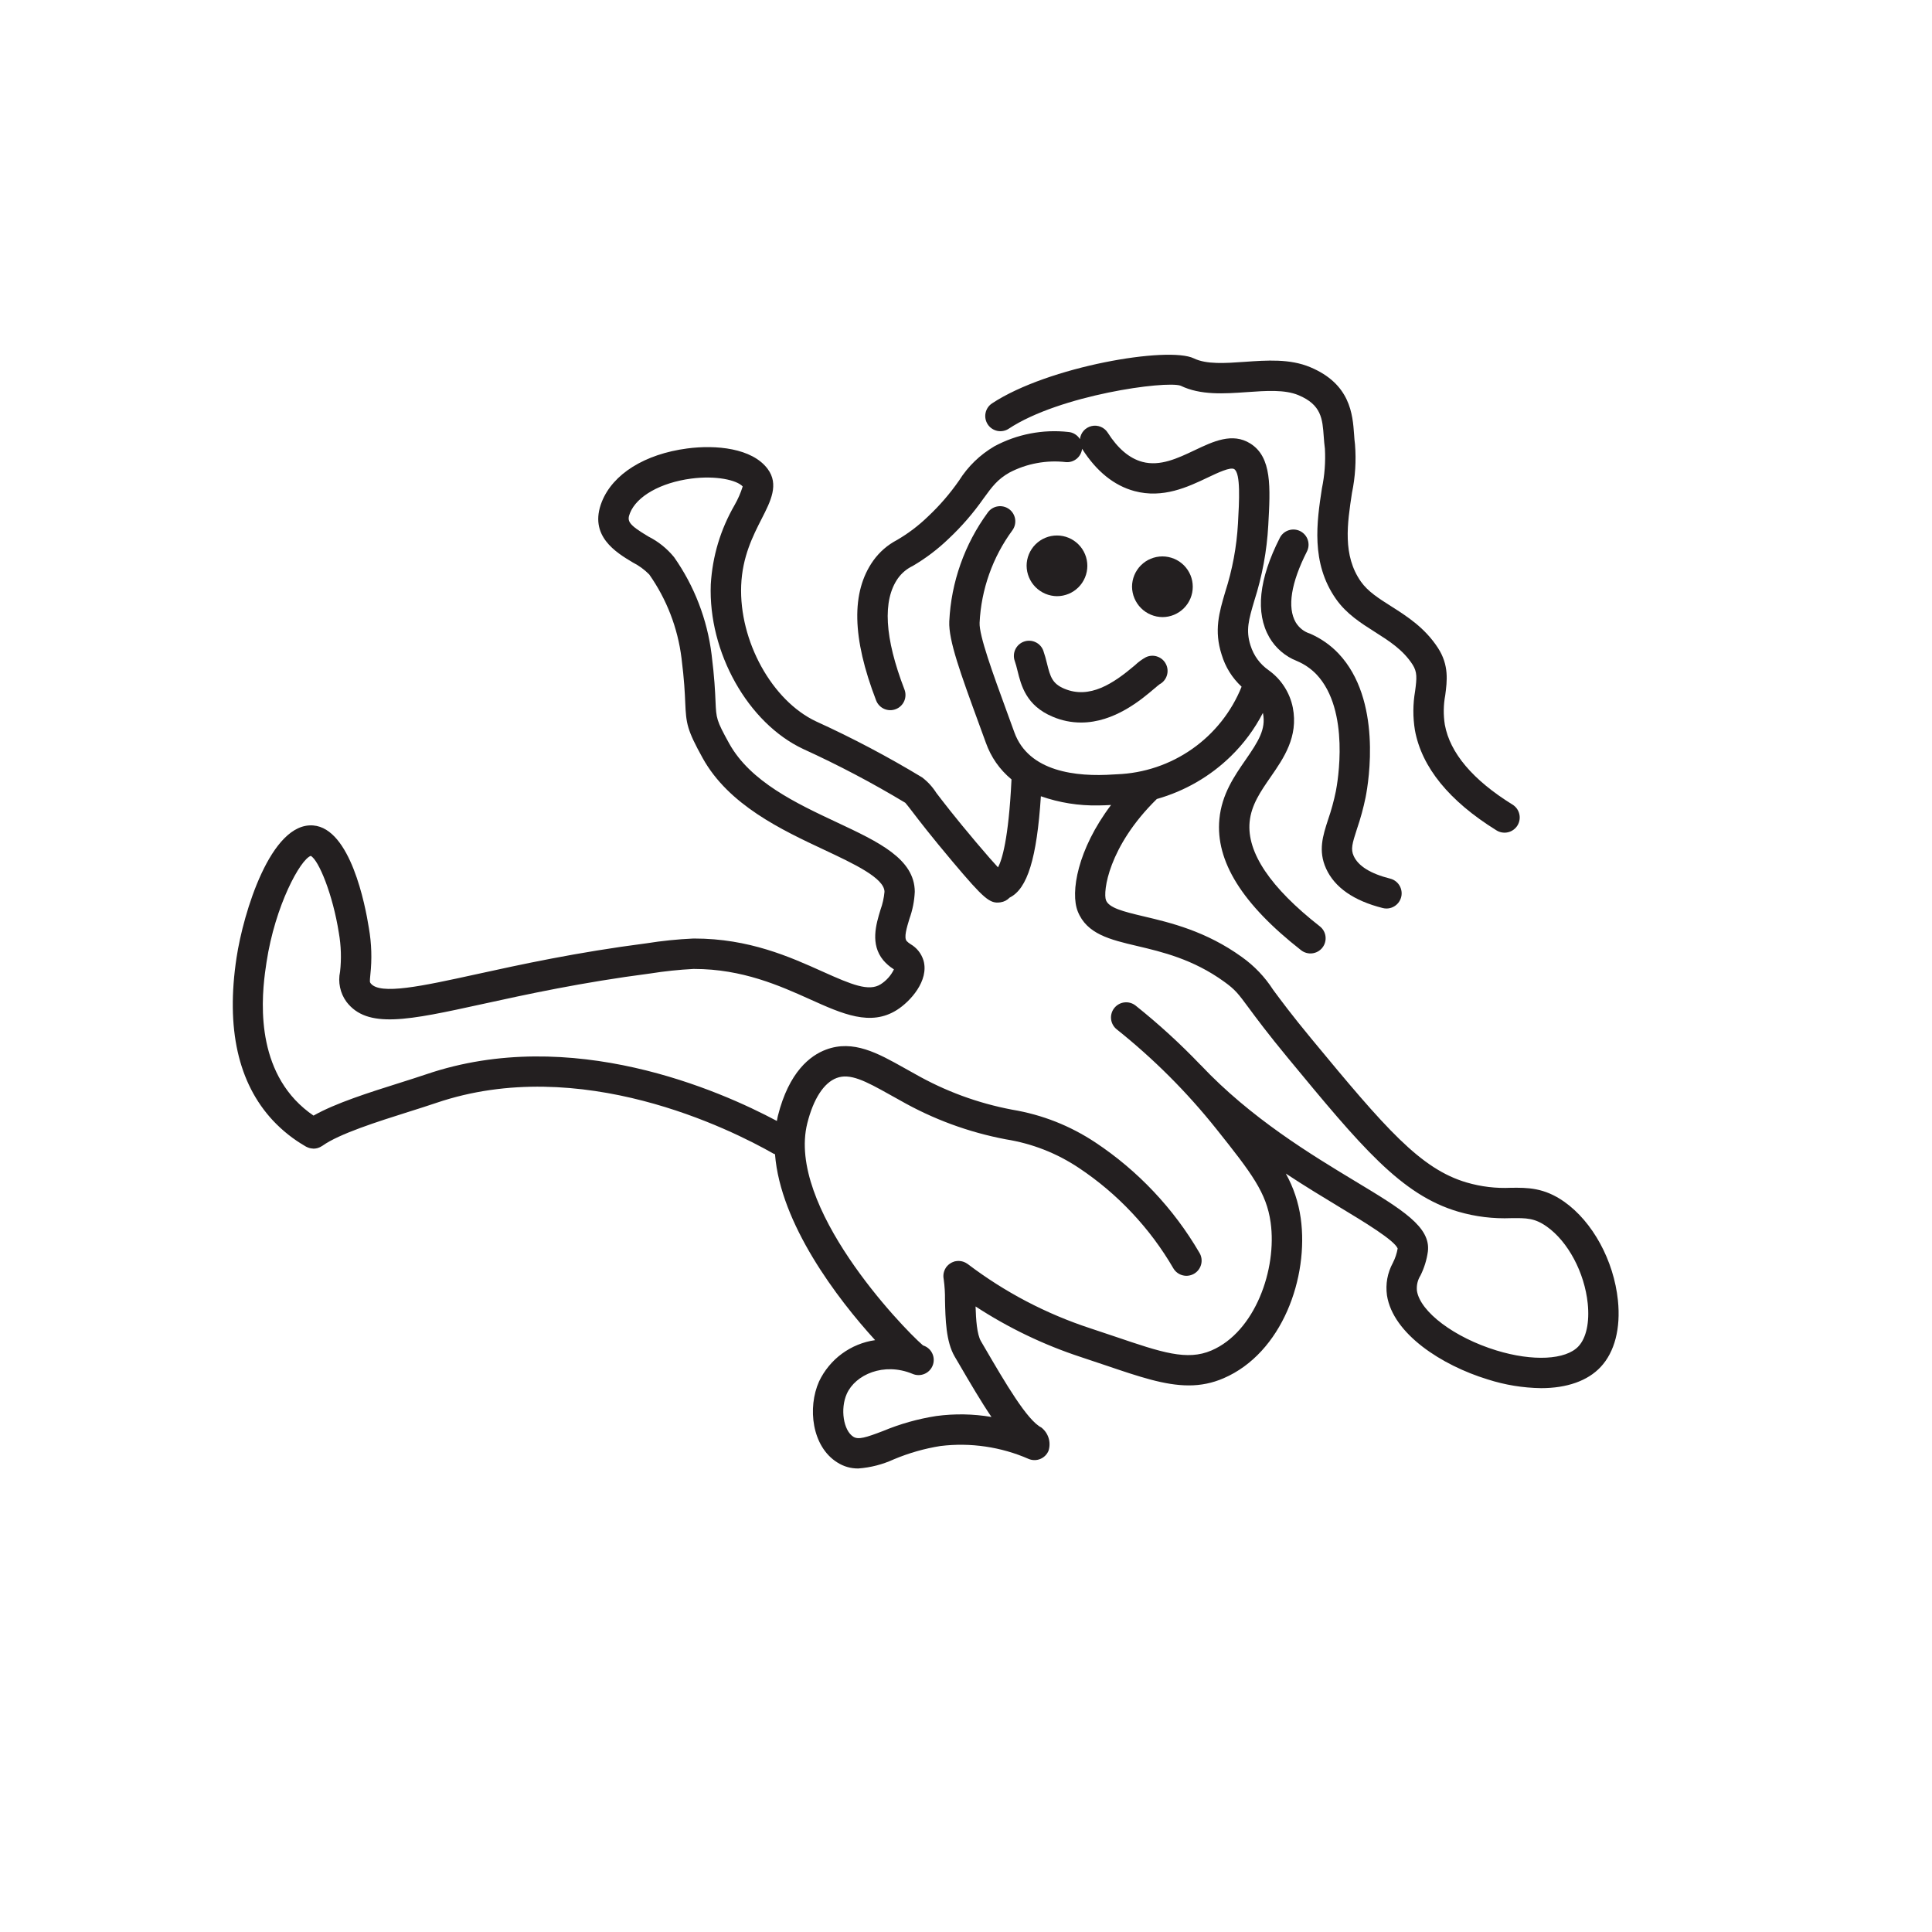<?xml version="1.0" encoding="UTF-8"?>
<svg xmlns="http://www.w3.org/2000/svg" xmlns:xlink="http://www.w3.org/1999/xlink" width="512" zoomAndPan="magnify" viewBox="0 0 384 384" height="512" preserveAspectRatio="xMidYMid meet" version="1.0">
  <path fill="#231f20" d="M 200.496 85.207 C 210.672 78.488 231.668 75.645 234.645 76.656 C 238.613 78.582 243.289 78.254 247.812 77.938 C 251.688 77.664 255.344 77.406 258.074 78.539 C 262.652 80.449 262.852 83.246 263.105 86.793 C 263.164 87.578 263.227 88.395 263.336 89.188 C 263.48 91.84 263.281 94.465 262.742 97.066 C 261.734 103.66 260.484 111.867 265.547 119.07 C 267.621 122.02 270.484 123.836 273.258 125.598 C 276.129 127.418 278.84 129.141 280.742 132.066 C 281.719 133.574 281.605 134.785 281.262 137.375 C 280.816 139.961 280.805 142.551 281.227 145.141 C 282.586 152.512 288.027 159.199 297.402 165.02 C 297.742 165.238 298.109 165.383 298.508 165.453 C 298.906 165.523 299.305 165.516 299.699 165.426 C 300.094 165.34 300.457 165.176 300.785 164.941 C 301.113 164.707 301.387 164.422 301.602 164.078 C 301.812 163.734 301.953 163.363 302.016 162.961 C 302.082 162.562 302.066 162.168 301.969 161.773 C 301.875 161.383 301.707 161.023 301.469 160.695 C 301.227 160.371 300.934 160.105 300.586 159.898 C 292.723 155.012 288.207 149.676 287.172 144.047 C 286.863 142.082 286.891 140.121 287.254 138.168 C 287.621 135.379 288.039 132.223 285.809 128.785 C 283.191 124.75 279.637 122.492 276.5 120.5 C 274.016 118.926 271.875 117.566 270.492 115.602 C 266.824 110.379 267.785 104.07 268.715 97.973 C 269.375 94.785 269.574 91.566 269.316 88.32 C 269.227 87.707 269.184 87.047 269.137 86.363 C 268.848 82.359 268.41 76.312 260.402 72.973 C 256.363 71.285 251.805 71.609 247.402 71.918 C 243.496 72.195 239.809 72.449 237.289 71.23 C 232.23 68.773 208.34 72.805 197.18 80.172 C 196.844 80.391 196.566 80.668 196.34 81 C 196.117 81.332 195.965 81.691 195.887 82.086 C 195.805 82.477 195.805 82.867 195.879 83.262 C 195.957 83.652 196.105 84.016 196.324 84.352 C 196.543 84.684 196.82 84.965 197.152 85.188 C 197.484 85.41 197.844 85.562 198.238 85.645 C 198.629 85.723 199.023 85.727 199.414 85.648 C 199.809 85.574 200.172 85.426 200.504 85.203 Z M 200.496 85.207 " fill-opacity="1" fill-rule="nonzero"></path>
  <path fill="#231f20" d="M 263.973 162.887 C 262.934 166.078 261.953 169.09 263.574 172.648 C 265.285 176.398 269.074 179.031 274.828 180.48 C 275.074 180.543 275.32 180.574 275.57 180.574 C 275.938 180.574 276.293 180.508 276.637 180.379 C 276.98 180.246 277.293 180.062 277.566 179.816 C 277.844 179.574 278.066 179.289 278.238 178.965 C 278.41 178.637 278.52 178.293 278.566 177.926 C 278.609 177.562 278.59 177.199 278.5 176.844 C 278.414 176.484 278.266 176.156 278.059 175.852 C 277.852 175.547 277.594 175.293 277.293 175.082 C 276.992 174.871 276.66 174.723 276.305 174.633 C 272.414 173.652 269.98 172.145 269.062 170.145 C 268.445 168.793 268.746 167.703 269.707 164.758 C 270.418 162.684 270.996 160.57 271.434 158.422 C 272.051 155.27 274.695 139.062 266.047 129.902 C 264.434 128.207 262.551 126.891 260.406 125.953 C 259.168 125.555 258.211 124.801 257.531 123.695 C 255.824 120.719 256.598 115.855 259.762 109.617 C 259.941 109.262 260.047 108.887 260.078 108.488 C 260.105 108.09 260.059 107.699 259.934 107.32 C 259.812 106.941 259.617 106.602 259.359 106.297 C 259.098 105.996 258.789 105.754 258.434 105.57 C 258.078 105.391 257.699 105.285 257.301 105.254 C 256.906 105.223 256.516 105.27 256.137 105.395 C 255.754 105.516 255.414 105.707 255.109 105.965 C 254.805 106.227 254.562 106.531 254.383 106.887 C 250.191 115.133 249.488 121.797 252.297 126.691 C 252.918 127.758 253.699 128.695 254.637 129.496 C 255.574 130.301 256.621 130.926 257.77 131.379 C 259.246 132 260.543 132.891 261.656 134.039 C 268.422 141.203 265.832 155.637 265.512 157.262 C 265.121 159.172 264.609 161.047 263.973 162.887 Z M 263.973 162.887 " fill-opacity="1" fill-rule="nonzero"></path>
  <path fill="#231f20" d="M 201.691 131.375 C 201.898 131.949 202.062 132.613 202.238 133.316 C 202.961 136.238 203.945 140.242 209.223 142.453 C 211.027 143.223 212.914 143.609 214.875 143.609 C 221.492 143.609 226.875 139.039 229.492 136.812 C 229.844 136.516 230.273 136.148 230.457 136.016 C 230.805 135.832 231.105 135.59 231.359 135.289 C 231.613 134.984 231.801 134.648 231.918 134.273 C 232.039 133.898 232.086 133.516 232.055 133.121 C 232.027 132.73 231.922 132.355 231.746 132.004 C 231.57 131.652 231.336 131.348 231.043 131.086 C 230.746 130.828 230.41 130.633 230.039 130.504 C 229.668 130.371 229.285 130.316 228.891 130.34 C 228.5 130.359 228.125 130.453 227.77 130.617 C 226.969 131.055 226.242 131.59 225.582 132.219 C 221.266 135.887 216.574 138.992 211.555 136.891 C 209.18 135.895 208.758 134.562 208.098 131.875 C 207.898 131.016 207.656 130.172 207.371 129.34 C 207.234 128.965 207.035 128.629 206.766 128.332 C 206.496 128.039 206.18 127.805 205.816 127.637 C 205.457 127.465 205.078 127.371 204.676 127.352 C 204.277 127.332 203.891 127.391 203.512 127.527 C 203.137 127.66 202.801 127.863 202.504 128.129 C 202.211 128.398 201.977 128.715 201.805 129.074 C 201.633 129.438 201.539 129.816 201.52 130.215 C 201.5 130.613 201.555 131.004 201.691 131.379 Z M 201.691 131.375 " fill-opacity="1" fill-rule="nonzero"></path>
  <path fill="#231f20" d="M 210.082 118.496 C 210.477 118.496 210.867 118.457 211.258 118.379 C 211.645 118.301 212.023 118.188 212.391 118.035 C 212.758 117.887 213.105 117.699 213.434 117.48 C 213.762 117.258 214.066 117.008 214.348 116.73 C 214.629 116.449 214.879 116.145 215.098 115.816 C 215.316 115.484 215.504 115.137 215.656 114.773 C 215.809 114.406 215.922 114.027 216 113.641 C 216.078 113.254 216.117 112.859 216.117 112.465 C 216.117 112.066 216.078 111.676 216 111.285 C 215.922 110.898 215.809 110.52 215.656 110.156 C 215.504 109.789 215.316 109.441 215.098 109.113 C 214.879 108.785 214.629 108.48 214.348 108.199 C 214.066 107.918 213.762 107.668 213.434 107.449 C 213.105 107.227 212.758 107.043 212.391 106.891 C 212.023 106.738 211.645 106.625 211.258 106.547 C 210.867 106.469 210.477 106.434 210.082 106.434 C 209.684 106.434 209.293 106.469 208.902 106.547 C 208.516 106.625 208.137 106.738 207.77 106.891 C 207.406 107.043 207.059 107.227 206.727 107.449 C 206.398 107.668 206.094 107.918 205.812 108.199 C 205.531 108.48 205.281 108.785 205.062 109.113 C 204.844 109.441 204.656 109.789 204.504 110.156 C 204.352 110.52 204.238 110.898 204.16 111.285 C 204.082 111.676 204.047 112.066 204.047 112.465 C 204.051 112.859 204.094 113.25 204.172 113.637 C 204.254 114.023 204.371 114.398 204.523 114.762 C 204.676 115.125 204.863 115.473 205.082 115.801 C 205.305 116.125 205.555 116.43 205.832 116.711 C 206.113 116.988 206.414 117.238 206.742 117.457 C 207.07 117.68 207.418 117.867 207.781 118.02 C 208.145 118.172 208.52 118.289 208.906 118.367 C 209.293 118.449 209.684 118.492 210.082 118.496 Z M 210.082 118.496 " fill-opacity="1" fill-rule="nonzero"></path>
  <path fill="#231f20" d="M 231.035 122.652 C 231.434 122.652 231.824 122.617 232.215 122.539 C 232.602 122.461 232.98 122.348 233.348 122.195 C 233.711 122.043 234.059 121.855 234.391 121.637 C 234.719 121.418 235.023 121.168 235.305 120.887 C 235.582 120.605 235.836 120.301 236.055 119.973 C 236.273 119.645 236.461 119.297 236.613 118.93 C 236.762 118.562 236.879 118.188 236.957 117.797 C 237.031 117.41 237.07 117.02 237.07 116.621 C 237.07 116.227 237.031 115.832 236.957 115.445 C 236.879 115.059 236.762 114.68 236.613 114.312 C 236.461 113.949 236.273 113.602 236.055 113.27 C 235.836 112.941 235.582 112.637 235.305 112.355 C 235.023 112.078 234.719 111.828 234.391 111.605 C 234.059 111.387 233.711 111.199 233.348 111.051 C 232.98 110.898 232.602 110.785 232.215 110.707 C 231.824 110.629 231.434 110.59 231.035 110.59 C 230.641 110.59 230.246 110.629 229.859 110.707 C 229.469 110.785 229.094 110.898 228.727 111.051 C 228.359 111.199 228.012 111.387 227.684 111.605 C 227.355 111.828 227.051 112.078 226.77 112.355 C 226.488 112.637 226.238 112.941 226.02 113.27 C 225.797 113.602 225.613 113.949 225.461 114.312 C 225.309 114.68 225.195 115.059 225.117 115.445 C 225.039 115.832 225 116.227 225 116.621 C 225.004 117.016 225.047 117.406 225.129 117.793 C 225.207 118.18 225.324 118.555 225.48 118.918 C 225.633 119.285 225.82 119.629 226.039 119.957 C 226.258 120.285 226.508 120.59 226.789 120.867 C 227.066 121.148 227.371 121.395 227.699 121.617 C 228.027 121.836 228.375 122.023 228.738 122.176 C 229.102 122.328 229.477 122.445 229.863 122.527 C 230.25 122.605 230.641 122.648 231.035 122.652 Z M 231.035 122.652 " fill-opacity="1" fill-rule="nonzero"></path>
  <path fill="#231f20" d="M 321.574 258.457 C 320.754 250.539 316.566 242.844 310.895 238.848 C 306.875 236.016 303.551 236.051 300.332 236.082 C 297.336 236.223 294.398 235.871 291.516 235.031 C 282.324 232.336 275.406 224.316 260.637 206.441 C 256.707 201.688 254.594 198.824 253.047 196.734 C 251.391 194.164 249.316 191.988 246.824 190.211 C 239.676 185.051 232.582 183.379 227.406 182.156 C 223.098 181.141 220.422 180.441 219.82 178.918 C 219.207 177.305 220.25 168.285 229.93 158.805 C 232.695 158.023 235.328 156.914 237.816 155.477 C 240.309 154.039 242.582 152.312 244.641 150.305 C 247.227 147.781 249.348 144.914 251.008 141.703 C 251.016 141.734 251.027 141.762 251.031 141.793 C 251.645 144.938 250.117 147.34 247.582 151.008 C 245.352 154.227 242.828 157.867 242.363 162.801 C 241.57 171.16 246.883 179.691 258.605 188.867 C 258.922 189.113 259.27 189.289 259.656 189.395 C 260.039 189.504 260.43 189.531 260.828 189.484 C 261.227 189.434 261.598 189.312 261.945 189.117 C 262.293 188.918 262.59 188.664 262.836 188.352 C 263.082 188.035 263.262 187.688 263.367 187.301 C 263.477 186.918 263.504 186.527 263.457 186.129 C 263.41 185.734 263.289 185.359 263.094 185.012 C 262.898 184.664 262.641 184.367 262.328 184.121 C 252.492 176.418 247.797 169.438 248.371 163.371 C 248.688 160.008 250.562 157.305 252.543 154.441 C 255.141 150.691 258.086 146.441 256.957 140.641 C 256.656 139.145 256.09 137.758 255.266 136.477 C 254.438 135.191 253.402 134.109 252.16 133.219 C 250.402 131.98 249.199 130.336 248.547 128.285 C 247.574 125.246 248.195 123.156 249.316 119.359 C 250.875 114.492 251.797 109.512 252.078 104.41 C 252.5 96.844 252.836 90.867 248.512 88.152 C 244.949 85.918 241.148 87.73 237.465 89.48 C 234.078 91.086 230.586 92.75 227.043 91.797 C 224.496 91.113 222.188 89.164 220.176 86.008 C 220.012 85.746 219.809 85.512 219.57 85.312 C 219.332 85.109 219.066 84.949 218.777 84.832 C 218.492 84.715 218.191 84.641 217.879 84.617 C 217.57 84.59 217.262 84.613 216.957 84.684 C 216.656 84.754 216.367 84.867 216.102 85.027 C 215.832 85.184 215.594 85.383 215.387 85.613 C 215.18 85.848 215.012 86.105 214.887 86.391 C 214.762 86.676 214.68 86.973 214.645 87.281 C 214.395 86.871 214.062 86.539 213.652 86.289 C 213.242 86.035 212.797 85.891 212.316 85.855 C 209.781 85.578 207.266 85.684 204.766 86.168 C 202.266 86.652 199.891 87.5 197.648 88.703 C 194.75 90.41 192.402 92.684 190.609 95.527 C 188.801 98.125 186.746 100.504 184.438 102.668 C 182.578 104.469 180.531 106.02 178.297 107.324 C 176.395 108.324 174.816 109.695 173.562 111.441 C 169.148 117.676 169.34 126.762 174.137 139.219 C 174.281 139.59 174.488 139.922 174.766 140.215 C 175.043 140.504 175.363 140.73 175.727 140.895 C 176.094 141.055 176.477 141.141 176.879 141.152 C 177.277 141.16 177.664 141.094 178.039 140.949 C 178.414 140.805 178.746 140.598 179.035 140.32 C 179.324 140.043 179.551 139.723 179.715 139.355 C 179.875 138.988 179.961 138.605 179.969 138.207 C 179.98 137.805 179.914 137.418 179.77 137.047 C 175.805 126.766 175.375 119.32 178.488 114.926 C 179.258 113.867 180.234 113.055 181.41 112.488 C 184.016 110.961 186.402 109.152 188.57 107.059 C 191.152 104.633 193.457 101.969 195.488 99.07 C 197.207 96.711 198.242 95.289 200.629 93.93 C 202.355 93.027 204.172 92.398 206.086 92.047 C 208 91.691 209.922 91.625 211.855 91.848 C 212.242 91.879 212.625 91.84 212.996 91.723 C 213.367 91.605 213.703 91.422 214.004 91.176 C 214.305 90.926 214.547 90.633 214.73 90.289 C 214.918 89.945 215.031 89.582 215.074 89.195 C 215.078 89.203 215.082 89.215 215.09 89.227 C 217.934 93.691 221.43 96.516 225.477 97.605 C 231.16 99.133 236.102 96.789 240.059 94.906 C 242.062 93.953 244.559 92.773 245.309 93.242 C 246.617 94.062 246.305 99.602 246.055 104.07 C 245.793 108.695 244.949 113.215 243.531 117.629 C 242.316 121.746 241.266 125.305 242.809 130.109 C 243.559 132.59 244.883 134.719 246.777 136.488 C 246.281 137.727 245.691 138.926 245.02 140.082 C 244.348 141.234 243.598 142.336 242.766 143.383 C 241.934 144.43 241.031 145.414 240.059 146.332 C 239.086 147.246 238.051 148.09 236.957 148.859 C 235.863 149.625 234.719 150.312 233.523 150.918 C 232.332 151.52 231.102 152.035 229.832 152.461 C 228.566 152.887 227.273 153.219 225.957 153.461 C 224.645 153.699 223.316 153.844 221.98 153.895 C 221.859 153.895 221.637 153.91 221.34 153.93 C 213.914 154.445 204.461 153.41 201.613 145.562 L 200.211 141.711 C 197.32 133.805 194.594 126.336 194.703 123.777 C 194.863 120.461 195.5 117.238 196.609 114.105 C 197.719 110.977 199.258 108.074 201.223 105.398 C 201.457 105.074 201.621 104.719 201.715 104.328 C 201.809 103.938 201.824 103.547 201.762 103.152 C 201.699 102.758 201.562 102.391 201.355 102.047 C 201.145 101.707 200.879 101.418 200.555 101.184 C 200.23 100.949 199.875 100.785 199.484 100.691 C 199.098 100.598 198.703 100.582 198.309 100.645 C 197.914 100.707 197.547 100.844 197.203 101.051 C 196.863 101.262 196.574 101.527 196.34 101.852 C 194.027 105.008 192.219 108.43 190.914 112.117 C 189.609 115.805 188.863 119.605 188.676 123.512 C 188.512 127.277 190.914 133.844 194.543 143.777 L 195.945 147.617 C 196.977 150.512 198.672 152.941 201.039 154.91 L 201.039 154.996 C 200.465 166.895 199.117 171.004 198.363 172.395 C 197.52 171.484 196.16 169.961 194 167.398 C 189.723 162.332 187.465 159.375 186.113 157.609 C 185.355 156.414 184.418 155.387 183.293 154.523 C 176.488 150.406 169.465 146.695 162.223 143.395 C 153.438 139.273 146.887 127.398 147.316 116.367 C 147.535 110.66 149.672 106.473 151.387 103.113 C 153.184 99.602 154.875 96.281 152.574 93.195 C 149.484 89.055 142.293 88.379 136.578 89.137 C 128.148 90.25 121.809 94.211 119.617 99.734 C 116.93 106.5 122.461 109.812 125.766 111.789 C 126.984 112.406 128.074 113.203 129.039 114.176 C 130.77 116.641 132.18 119.281 133.266 122.09 C 134.352 124.902 135.078 127.805 135.453 130.793 C 136.004 135.172 136.117 137.762 136.195 139.652 C 136.379 143.828 136.539 145.031 139.656 150.664 C 144.824 160 155.355 164.941 163.816 168.91 C 169.699 171.672 175.781 174.523 175.801 177.254 C 175.688 178.477 175.422 179.668 175.004 180.824 C 174.129 183.707 172.926 187.652 175.559 190.855 C 176.133 191.527 176.789 192.102 177.535 192.578 C 177.582 192.613 177.629 192.645 177.676 192.676 C 177.074 193.902 176.195 194.887 175.047 195.629 C 172.684 197.121 169.297 195.719 163.504 193.113 C 156.988 190.184 148.887 186.539 137.98 186.539 L 137.82 186.539 C 134.695 186.68 131.59 186.996 128.504 187.488 C 114.508 189.297 103.477 191.711 94.613 193.652 C 83.93 195.992 75.492 197.832 73.668 195.434 C 73.496 195.207 73.469 195.172 73.613 193.695 C 73.949 190.605 73.852 187.531 73.32 184.469 C 72.594 179.836 69.641 164.672 62.27 164.066 C 53.801 163.375 48.359 181.465 47.016 190.336 C 44.883 204.391 47.32 215.285 54.258 222.723 C 56.16 224.746 58.312 226.453 60.723 227.84 L 60.77 227.867 L 60.816 227.898 C 60.844 227.914 60.879 227.922 60.906 227.938 C 61.082 228.027 61.262 228.102 61.449 228.16 C 61.52 228.18 61.594 228.199 61.664 228.215 C 61.84 228.254 62.016 228.277 62.191 228.285 C 62.234 228.285 62.273 228.301 62.312 228.301 C 62.324 228.301 62.336 228.301 62.352 228.301 C 62.586 228.297 62.812 228.266 63.039 228.211 C 63.094 228.195 63.145 228.176 63.199 228.16 C 63.371 228.105 63.535 228.039 63.695 227.957 C 63.766 227.918 63.836 227.879 63.902 227.836 C 63.973 227.793 64.02 227.777 64.074 227.738 C 67.406 225.348 75.055 222.934 81.195 220.992 C 83.176 220.367 85.055 219.773 86.707 219.211 C 115.367 209.465 145.258 224.469 153.734 229.293 C 153.832 229.34 153.938 229.383 154.039 229.414 C 155.105 243.242 166.434 258.145 173.938 266.363 C 172.742 266.531 171.586 266.848 170.469 267.305 C 169.352 267.762 168.309 268.348 167.336 269.062 C 166.363 269.777 165.492 270.602 164.727 271.535 C 163.957 272.465 163.316 273.477 162.797 274.566 C 160.461 279.793 161.359 287.516 166.418 290.672 C 167.695 291.484 169.086 291.883 170.598 291.871 C 173.07 291.684 175.434 291.074 177.688 290.039 C 180.66 288.793 183.738 287.914 186.922 287.406 C 189.91 287.043 192.891 287.078 195.867 287.516 C 198.844 287.953 201.711 288.773 204.465 289.98 C 204.836 290.133 205.219 290.207 205.621 290.207 C 206.02 290.207 206.406 290.129 206.773 289.977 C 207.145 289.82 207.469 289.602 207.754 289.32 C 208.035 289.035 208.254 288.711 208.406 288.34 C 208.535 287.926 208.602 287.508 208.602 287.074 C 208.605 286.641 208.543 286.219 208.414 285.809 C 208.285 285.395 208.098 285.012 207.852 284.656 C 207.605 284.301 207.312 283.992 206.973 283.727 C 204.164 282.316 199.848 274.93 195.68 267.789 L 194.969 266.57 C 194.172 265.207 193.98 262.266 193.902 259.668 C 200.441 263.934 207.422 267.289 214.84 269.727 C 216.609 270.309 218.262 270.867 219.809 271.391 C 226.406 273.629 231.504 275.359 236.254 275.359 C 238.656 275.371 240.961 274.902 243.168 273.949 C 254.875 268.93 260.172 253.82 258.527 242.109 C 258.086 238.977 257.098 236.023 255.566 233.254 C 259.375 235.77 263.008 237.961 266.211 239.902 C 271.094 242.848 277.152 246.508 277.797 248.148 C 277.621 249.145 277.305 250.094 276.848 250.992 C 275.754 253.027 275.359 255.188 275.672 257.473 C 276.879 265.137 286.578 271.375 295.664 274.16 C 299.125 275.27 302.676 275.852 306.312 275.906 C 311.395 275.906 315.551 274.477 318.148 271.691 C 320.93 268.723 322.148 264.016 321.574 258.457 Z M 313.73 267.594 C 311.207 270.297 304.652 270.625 297.426 268.41 C 289.078 265.852 282.285 260.754 281.625 256.555 C 281.52 255.445 281.762 254.418 282.352 253.473 C 283.086 251.98 283.57 250.41 283.801 248.762 C 284.402 243.855 278.73 240.43 269.328 234.758 C 260.578 229.473 248.59 222.234 238.656 211.691 C 238.633 211.664 238.605 211.648 238.578 211.625 C 234.539 207.406 230.238 203.477 225.672 199.836 C 225.359 199.598 225.012 199.426 224.629 199.32 C 224.25 199.219 223.863 199.191 223.469 199.238 C 223.078 199.285 222.707 199.406 222.363 199.598 C 222.02 199.793 221.723 200.043 221.477 200.352 C 221.23 200.66 221.051 201.004 220.941 201.383 C 220.828 201.762 220.793 202.148 220.836 202.543 C 220.875 202.934 220.988 203.305 221.176 203.652 C 221.363 204.004 221.609 204.301 221.914 204.555 C 229.277 210.426 235.898 217.043 241.77 224.406 C 248.824 233.246 251.719 237.07 252.547 242.965 C 253.852 252.266 249.441 264.711 240.785 268.418 C 235.918 270.504 230.883 268.797 221.742 265.695 C 220.172 265.168 218.512 264.602 216.723 264.016 C 207.879 261.113 199.746 256.848 192.332 251.227 C 192.285 251.191 192.23 251.168 192.184 251.137 C 192.105 251.082 192.023 251.031 191.941 250.988 C 191.848 250.938 191.758 250.895 191.66 250.855 C 191.574 250.816 191.488 250.789 191.398 250.758 C 191.309 250.73 191.207 250.707 191.109 250.684 C 191.016 250.664 190.918 250.652 190.816 250.641 C 190.715 250.629 190.633 250.625 190.539 250.625 C 190.438 250.625 190.336 250.629 190.234 250.637 C 190.137 250.648 190.035 250.66 189.938 250.68 C 189.887 250.691 189.832 250.691 189.777 250.703 C 189.723 250.719 189.703 250.734 189.656 250.746 C 189.555 250.777 189.457 250.812 189.359 250.855 C 189.273 250.891 189.188 250.926 189.105 250.973 C 189.023 251.023 188.934 251.074 188.848 251.129 C 188.766 251.184 188.684 251.238 188.609 251.301 C 188.535 251.363 188.465 251.426 188.398 251.492 C 188.324 251.566 188.254 251.645 188.184 251.723 C 188.156 251.758 188.125 251.781 188.102 251.812 C 188.074 251.848 188.047 251.906 188.016 251.949 C 187.961 252.035 187.906 252.125 187.855 252.215 C 187.809 252.301 187.77 252.387 187.734 252.477 C 187.703 252.566 187.664 252.656 187.637 252.75 C 187.605 252.844 187.582 252.938 187.562 253.035 C 187.543 253.129 187.527 253.227 187.52 253.32 C 187.508 253.418 187.504 253.52 187.504 253.617 C 187.504 253.711 187.504 253.805 187.516 253.898 C 187.527 253.992 187.539 254.113 187.562 254.223 C 187.57 254.27 187.57 254.32 187.582 254.367 C 187.758 255.676 187.84 256.992 187.824 258.312 C 187.91 262.223 188.008 266.648 189.754 269.633 L 190.465 270.84 C 192.848 274.926 195.008 278.609 197.062 281.633 C 193.414 281.016 189.758 280.953 186.09 281.445 C 182.449 282.012 178.926 283.004 175.527 284.418 C 172.109 285.727 170.617 286.195 169.613 285.57 C 167.633 284.332 166.973 280.02 168.305 277.035 C 170.008 273.215 175.66 270.703 181.348 273.055 C 181.723 273.219 182.109 273.305 182.52 273.312 C 182.926 273.316 183.316 273.246 183.695 273.094 C 184.074 272.941 184.406 272.723 184.695 272.438 C 184.984 272.148 185.207 271.82 185.359 271.441 C 185.516 271.066 185.59 270.676 185.586 270.266 C 185.582 269.859 185.5 269.469 185.34 269.098 C 185.176 268.723 184.949 268.395 184.656 268.113 C 184.359 267.832 184.023 267.621 183.641 267.477 C 183.578 267.449 183.512 267.434 183.449 267.406 C 179.09 263.629 156.32 239.746 160.457 223.254 C 161.676 218.402 163.746 215.207 166.293 214.258 C 168.949 213.262 171.988 214.848 176.734 217.504 C 177.438 217.898 178.156 218.301 178.891 218.703 C 185.469 222.453 192.477 225.035 199.914 226.449 C 205.168 227.293 210.012 229.188 214.441 232.137 C 218.297 234.707 221.809 237.676 224.98 241.051 C 228.152 244.422 230.902 248.109 233.227 252.113 C 233.434 252.457 233.699 252.746 234.02 252.984 C 234.344 253.223 234.699 253.391 235.086 253.484 C 235.473 253.582 235.867 253.602 236.262 253.539 C 236.656 253.48 237.027 253.348 237.371 253.141 C 237.711 252.934 238.004 252.672 238.242 252.348 C 238.477 252.027 238.645 251.672 238.742 251.285 C 238.84 250.895 238.855 250.504 238.797 250.109 C 238.738 249.715 238.605 249.344 238.398 249.004 C 235.836 244.609 232.809 240.559 229.32 236.859 C 225.828 233.156 221.965 229.898 217.73 227.082 C 212.676 223.734 207.16 221.559 201.18 220.559 C 194.316 219.258 187.852 216.875 181.785 213.414 C 181.07 213.023 180.375 212.633 179.695 212.25 C 174.504 209.34 169.598 206.594 164.184 208.617 C 161.027 209.793 156.809 213.039 154.609 221.793 C 154.527 222.125 154.477 222.465 154.41 222.797 C 143.086 216.754 113.574 203.719 84.766 213.508 C 83.152 214.055 81.316 214.637 79.379 215.25 C 73.367 217.145 66.664 219.266 62.316 221.734 C 60.984 220.828 59.77 219.789 58.668 218.617 C 50.195 209.547 52.285 195.777 52.973 191.25 C 54.684 179.977 59.688 170.832 61.766 170.113 C 63.355 170.949 66.152 177.812 67.348 185.414 C 67.797 187.977 67.879 190.551 67.59 193.137 C 67.371 194.172 67.367 195.211 67.586 196.246 C 67.805 197.285 68.223 198.234 68.844 199.094 C 72.996 204.566 81.129 202.793 95.891 199.562 C 104.641 197.648 115.531 195.266 129.27 193.484 C 132.105 193.035 134.957 192.734 137.824 192.586 L 137.961 192.586 C 147.574 192.586 155.023 195.938 161.012 198.629 C 167.465 201.535 173.031 204.039 178.254 200.746 C 180.91 199.074 184.691 194.926 183.555 190.906 C 183.102 189.48 182.234 188.391 180.945 187.633 C 180.676 187.465 180.43 187.27 180.207 187.039 C 179.625 186.332 180.207 184.434 180.762 182.594 C 181.387 180.859 181.738 179.07 181.82 177.23 C 181.773 170.695 174.633 167.344 166.371 163.465 C 158.297 159.68 149.148 155.383 144.926 147.762 C 142.379 143.156 142.363 142.801 142.215 139.406 C 142.129 137.414 142.012 134.684 141.43 130.055 C 140.996 126.582 140.148 123.207 138.887 119.941 C 137.629 116.672 135.988 113.605 133.977 110.738 C 132.559 109.008 130.852 107.637 128.855 106.629 C 124.855 104.234 124.582 103.57 125.215 101.977 C 126.547 98.617 131.316 95.93 137.359 95.129 C 142.32 94.473 146.457 95.414 147.617 96.688 C 147.215 97.98 146.676 99.215 146 100.391 C 143.191 105.273 141.613 110.523 141.273 116.148 C 140.75 129.641 148.648 143.711 159.645 148.871 C 166.613 152.047 173.375 155.609 179.934 159.559 C 180.156 159.789 180.715 160.523 181.309 161.293 C 182.688 163.102 185.004 166.117 189.371 171.305 C 195.594 178.684 196.75 179.66 198.844 179.344 C 199.562 179.242 200.172 178.93 200.676 178.402 C 204.215 176.664 206.082 170.555 206.883 158.262 C 210.582 159.551 214.391 160.16 218.309 160.086 C 219.125 160.086 219.98 160.039 220.832 159.996 C 214.148 168.844 212.723 177.379 214.207 181.133 C 216 185.664 220.645 186.762 226.023 188.027 C 230.965 189.195 237.121 190.645 243.289 195.102 C 245.531 196.711 246.094 197.477 248.195 200.32 C 249.691 202.344 251.953 205.402 255.984 210.281 C 270.48 227.828 278.465 237.492 289.82 240.824 C 293.273 241.832 296.801 242.262 300.395 242.117 C 303.363 242.09 304.992 242.07 307.422 243.781 C 311.66 246.77 314.938 252.918 315.574 259.082 C 315.957 262.82 315.289 265.926 313.73 267.594 Z M 313.73 267.594 " fill-opacity="1" fill-rule="nonzero"></path>
</svg>
